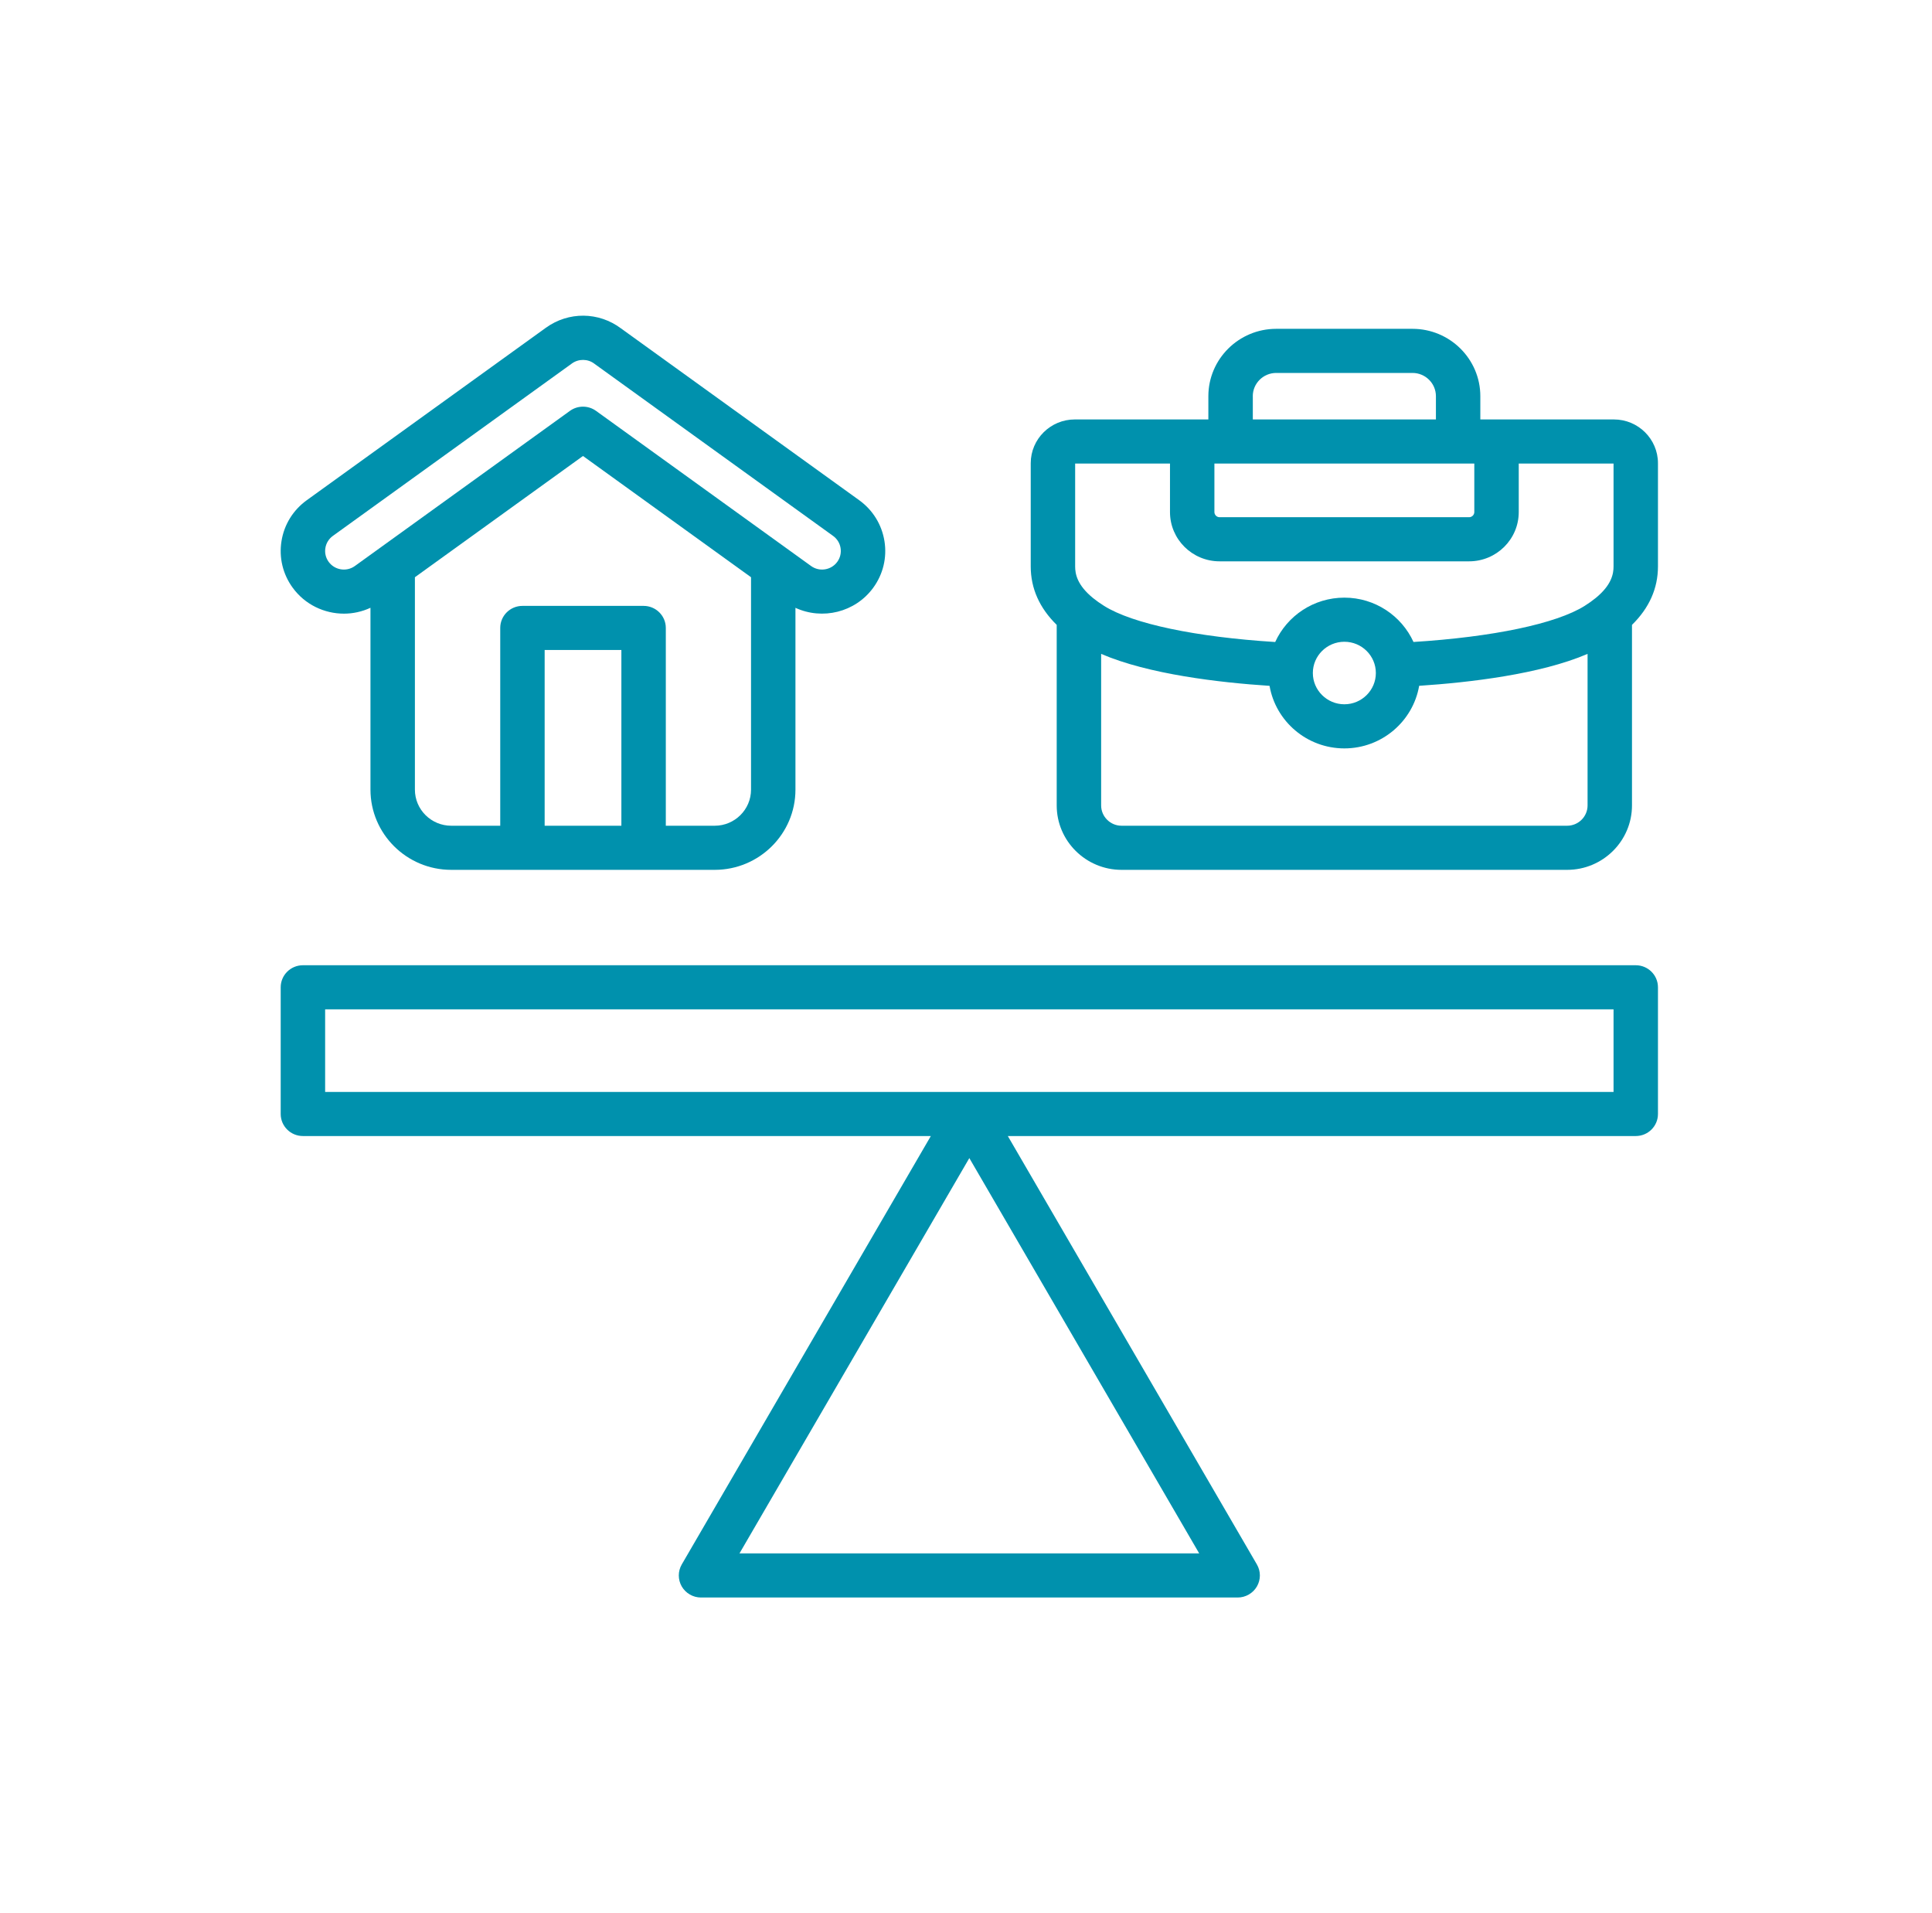<svg width="101" height="100" viewBox="0 0 101 100" fill="none" xmlns="http://www.w3.org/2000/svg">
<g clip-path="url(#clip0_5865_4397)">
<path d="M46.237 28.282C46.097 27.418 45.628 26.658 44.916 26.145L32.461 17.163C31.295 16.292 29.722 16.278 28.539 17.13L16.039 26.144C15.325 26.658 14.854 27.418 14.716 28.282C14.577 29.147 14.785 30.013 15.303 30.722C15.947 31.605 16.958 32.075 17.981 32.075C18.451 32.075 18.925 31.973 19.367 31.768V41.273C19.367 43.585 21.262 45.466 23.59 45.466H37.363C39.691 45.466 41.584 43.585 41.584 41.273V31.77C42.989 32.418 44.708 32.012 45.65 30.722C46.167 30.013 46.376 29.147 46.237 28.282ZM32.484 43.16H28.473V33.974H32.484V43.16ZM39.262 41.273C39.262 42.314 38.41 43.16 37.363 43.16H34.807V32.822C34.807 32.185 34.287 31.669 33.645 31.669H27.312C26.67 31.669 26.151 32.185 26.151 32.822V43.16H23.59C22.542 43.16 21.69 42.314 21.69 41.273V30.171L30.477 23.834L39.262 30.171V41.273ZM43.769 29.369C43.453 29.802 42.838 29.901 42.403 29.586L31.159 21.476C30.956 21.329 30.716 21.256 30.477 21.256C30.237 21.256 29.997 21.329 29.794 21.476L18.55 29.586C18.113 29.901 17.5 29.802 17.183 29.369C17.03 29.158 16.968 28.902 17.01 28.645C17.05 28.389 17.19 28.164 17.403 28.01L29.902 18.996C30.249 18.747 30.728 18.751 31.067 19.007C31.075 19.012 31.08 19.016 31.086 19.022L43.551 28.011C43.763 28.164 43.903 28.389 43.943 28.645C43.984 28.902 43.923 29.158 43.769 29.369Z" fill="#0091AD"/>
<path d="M84.371 21.924H77.388V20.709C77.388 18.767 75.797 17.187 73.841 17.187H66.718C64.762 17.187 63.17 18.767 63.17 20.709V21.924H56.188C54.917 21.924 53.884 22.95 53.884 24.211V29.608C53.884 30.754 54.341 31.778 55.242 32.662V42.099C55.242 43.955 56.764 45.466 58.633 45.466H81.925C83.794 45.466 85.316 43.955 85.316 42.099V32.662C86.217 31.778 86.674 30.754 86.674 29.608V24.211C86.674 22.95 85.641 21.924 84.371 21.924ZM66.718 19.493H73.841C74.517 19.493 75.066 20.038 75.066 20.709V21.924H65.494V20.709H65.492C65.492 20.038 66.043 19.493 66.718 19.493ZM63.486 24.23H77.073V26.766C77.073 26.912 76.948 27.034 76.802 27.034H63.756C63.61 27.034 63.486 26.912 63.486 26.766V24.23ZM82.994 42.099C82.994 42.683 82.514 43.16 81.925 43.16H58.633C58.044 43.16 57.565 42.683 57.565 42.099V34.178C60.05 35.247 63.745 35.676 66.369 35.848C66.69 37.703 68.322 39.118 70.28 39.118C72.238 39.118 73.87 37.701 74.19 35.846C76.816 35.673 80.512 35.244 82.994 34.178V42.099ZM68.632 35.178C68.632 34.277 69.371 33.544 70.28 33.544C71.189 33.544 71.926 34.277 71.926 35.178C71.926 36.078 71.187 36.812 70.28 36.812C69.373 36.812 68.632 36.078 68.632 35.178ZM84.352 29.608C84.352 29.99 84.254 30.576 83.418 31.258C83.251 31.395 83.055 31.533 82.841 31.669C81.356 32.601 78.049 33.293 73.894 33.555C73.27 32.189 71.885 31.238 70.28 31.238C68.674 31.238 67.287 32.19 66.664 33.557C62.514 33.297 59.208 32.604 57.719 31.669C57.503 31.533 57.308 31.395 57.14 31.258C56.304 30.576 56.206 29.99 56.206 29.608V24.23H61.164V26.766C61.164 28.186 62.326 29.34 63.756 29.34H76.802C78.232 29.34 79.396 28.186 79.396 26.766V24.23H84.352V29.608Z" fill="#0091AD"/>
<path d="M85.513 50.452H15.836C15.194 50.452 14.674 50.968 14.674 51.605V58.226C14.674 58.863 15.194 59.379 15.836 59.379H48.662L35.641 81.771C35.434 82.127 35.434 82.566 35.641 82.924C35.849 83.279 36.232 83.5 36.647 83.5H64.701C65.116 83.5 65.5 83.279 65.707 82.924C65.915 82.566 65.915 82.127 65.707 81.771L52.686 59.379H85.513C86.155 59.379 86.674 58.863 86.674 58.226V51.605C86.674 50.968 86.155 50.452 85.513 50.452ZM62.691 81.194H38.658L50.674 60.532L62.691 81.194ZM84.352 57.074H16.997V52.758H84.352V57.074Z" fill="#0091AD"/>
</g>
<defs>
<clipPath id="clip0_5865_4397">
<rect width="72" height="67" fill="white" transform="translate(14.674 16.5)"/>
</clipPath>
</defs>
</svg>
